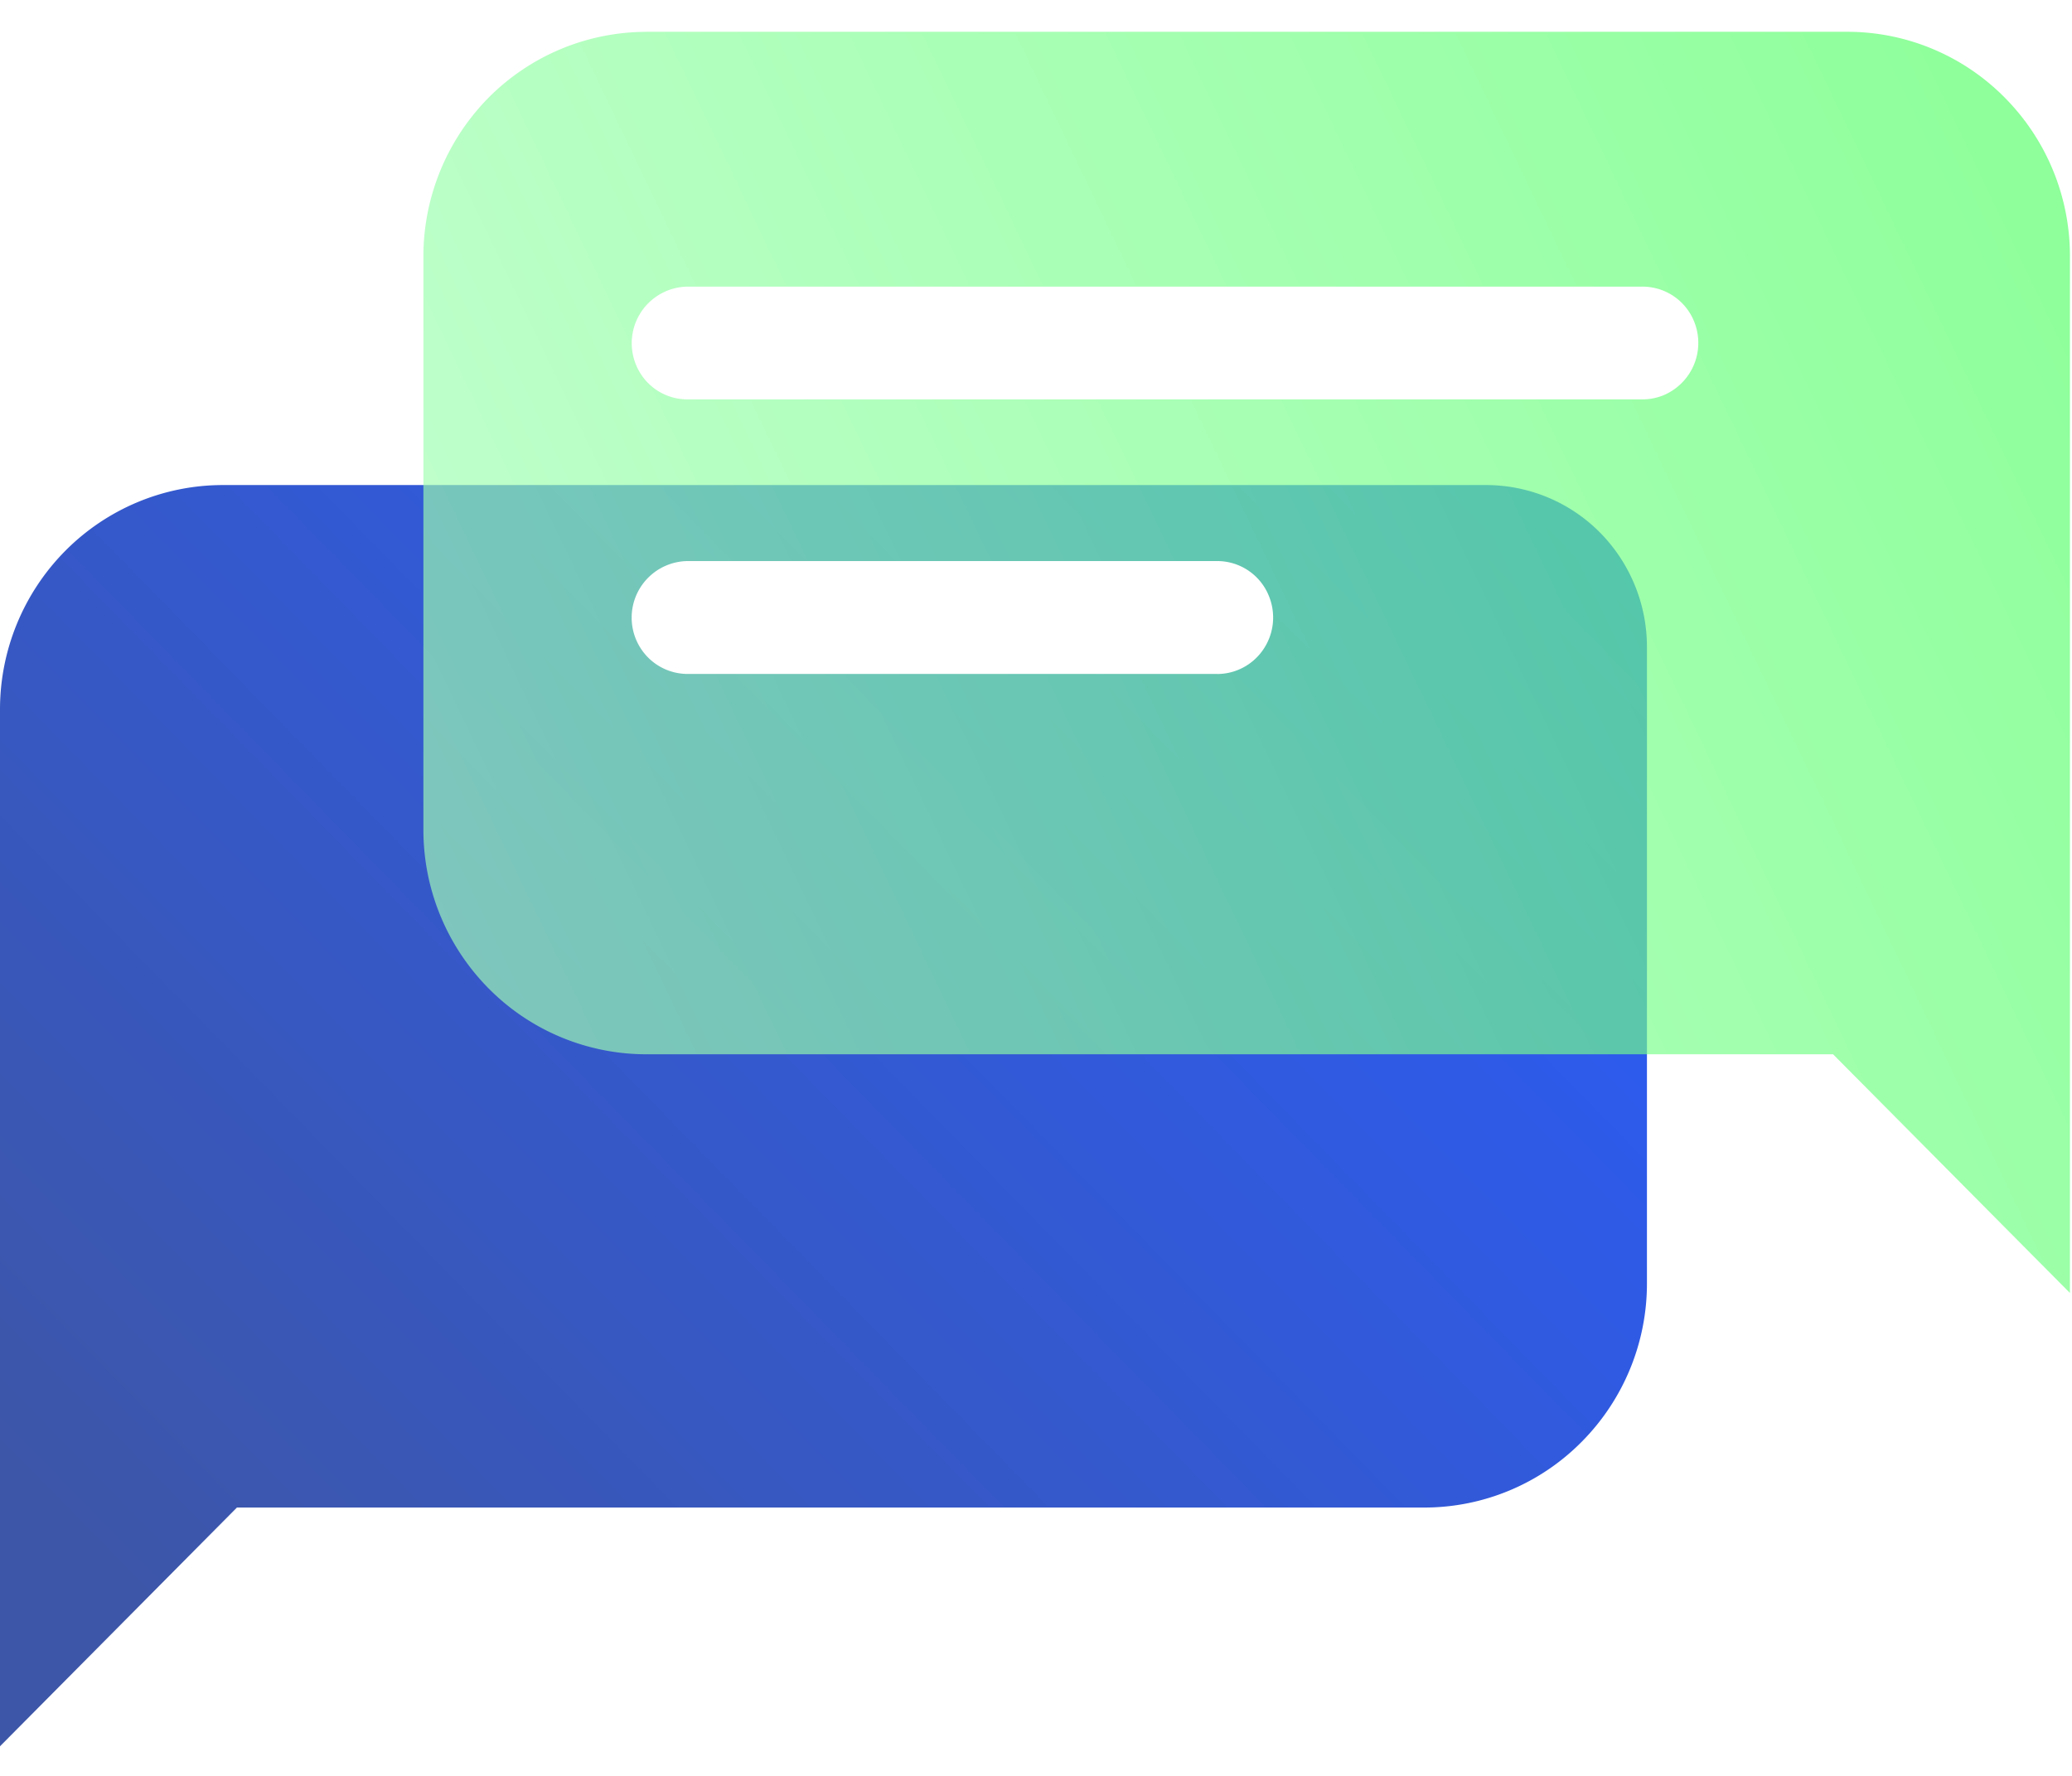<svg width="35" height="30" fill="none" xmlns="http://www.w3.org/2000/svg"><g clip-path="url(#clip0_31_1333)"><path d="M25.103 8.194H3.765c-.998 0-1.956.4-2.662 1.111A3.808 3.808 0 000 11.988V29.5l4.002-4.033h20.052a3.74 3.74 0 002.663-1.11 3.794 3.794 0 001.103-2.682v-10.75a2.75 2.75 0 00-.797-1.933 2.71 2.71 0 00-1.92-.798z" fill="url(#paint0_linear_31_1333)"/><g filter="url(#filter0_b_31_1333)"><path d="M10.917.537H31.2a3.74 3.74 0 012.662 1.11 3.794 3.794 0 011.103 2.683v17.512l-4.001-4.032H10.917a3.75 3.75 0 01-2.661-1.11 3.807 3.807 0 01-1.104-2.68V4.33a3.817 3.817 0 011.103-2.682 3.762 3.762 0 012.662-1.11z" fill="url(#paint1_linear_31_1333)" fill-opacity=".66"/></g><path d="M27.742 6.747H11.616a.938.938 0 01-.874-.588.956.956 0 01.874-1.317h16.126a.94.94 0 01.874.587.959.959 0 01-.512 1.246.94.94 0 01-.362.072zm-7.182 4.638h-8.944a.945.945 0 01-.67-.279.956.956 0 01.67-1.628h8.944a.94.94 0 01.874.59.96.96 0 01-.205 1.038.942.942 0 01-.67.28z" fill="#fff"/></g><defs><linearGradient id="paint0_linear_31_1333" x1="25.185" y1="5.627" x2="2.599" y2="27.728" gradientUnits="userSpaceOnUse"><stop stop-color="#295CFF"/><stop offset="1" stop-color="#3D56A7"/></linearGradient><linearGradient id="paint1_linear_31_1333" x1="39.774" y1="2.8" x2="7.48" y2="18.256" gradientUnits="userSpaceOnUse"><stop stop-color="#46FF59"/><stop offset="1" stop-color="#A7FFBA"/></linearGradient><clipPath id="clip0_31_1333"><path fill="#fff" transform="translate(0 .5)" d="M0 0h35v29H0z"/></clipPath><filter id="filter0_b_31_1333" x="-2.848" y="-9.463" width="47.812" height="41.304" filterUnits="userSpaceOnUse" color-interpolation-filters="sRGB"><feFlood flood-opacity="0" result="BackgroundImageFix"/><feGaussianBlur in="BackgroundImage" stdDeviation="5"/><feComposite in2="SourceAlpha" operator="in" result="effect1_backgroundBlur_31_1333"/><feBlend in="SourceGraphic" in2="effect1_backgroundBlur_31_1333" result="shape"/></filter></defs></svg>